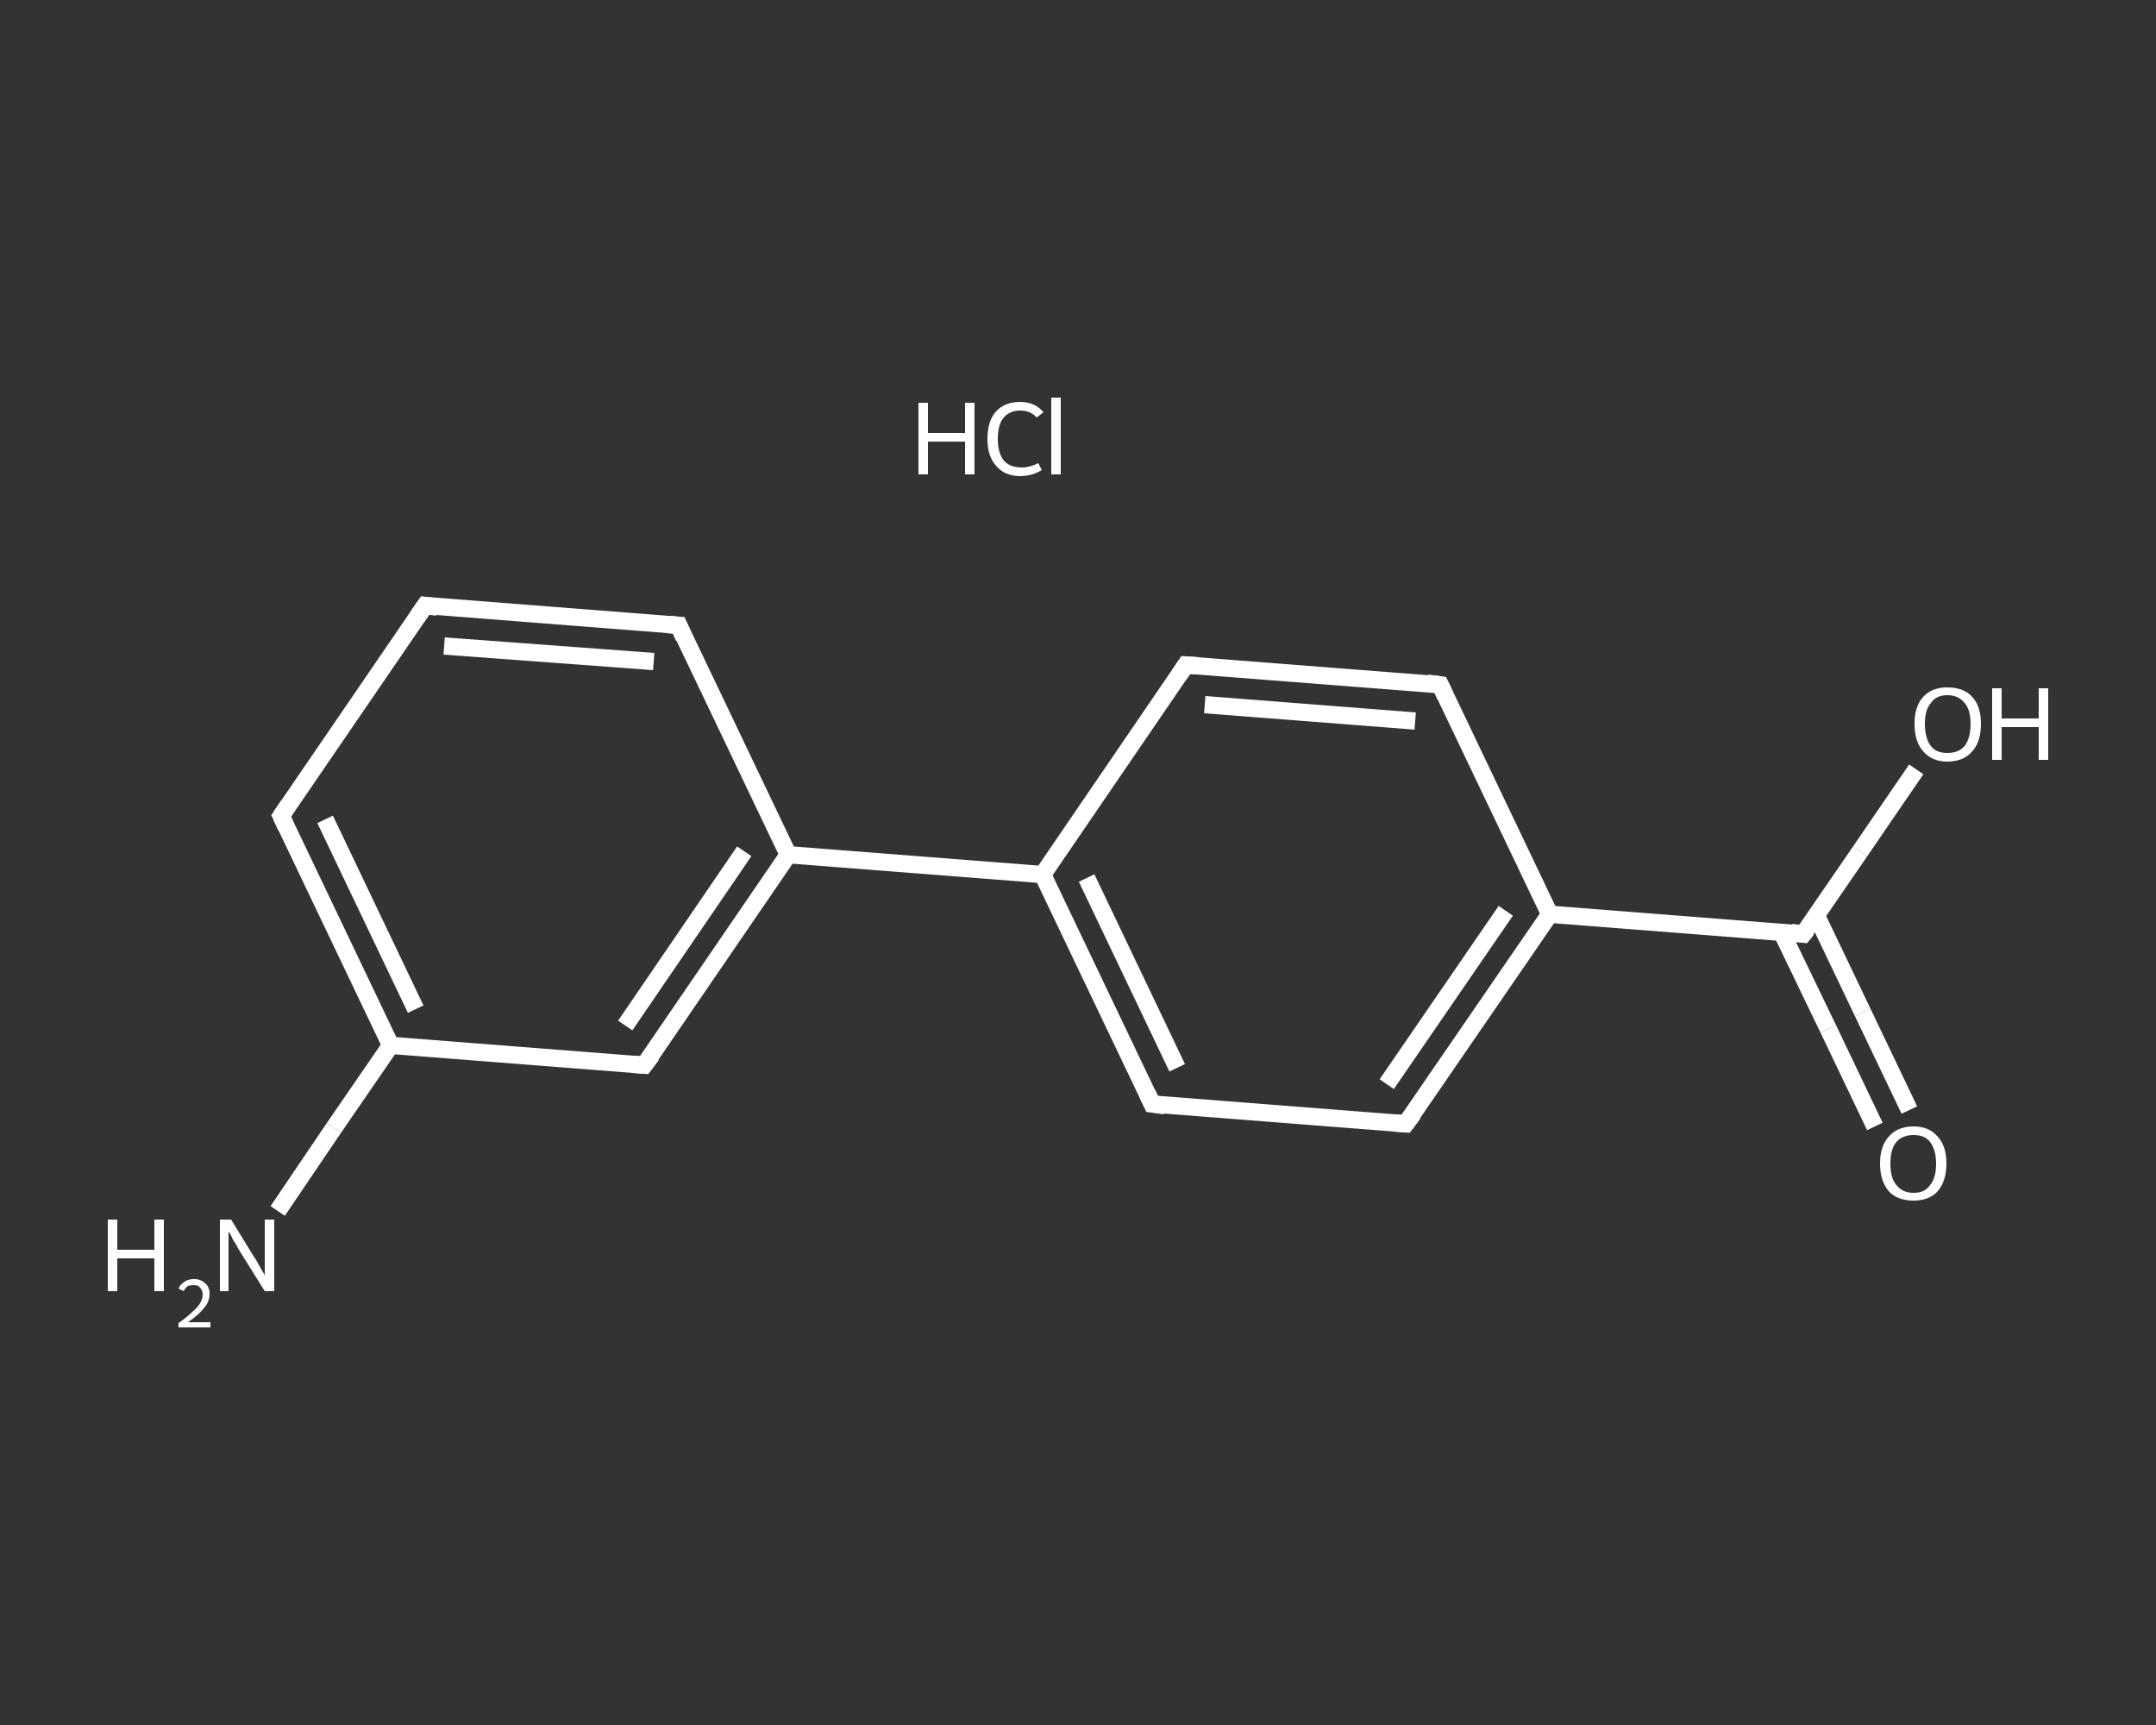 <?xml version='1.0' encoding='iso-8859-1'?>
<svg version='1.1' baseProfile='full'
              xmlns='http://www.w3.org/2000/svg'
                      xmlns:rdkit='http://www.rdkit.org/xml'
                      xmlns:xlink='http://www.w3.org/1999/xlink'
                  xml:space='preserve'
width='250px' height='200px' viewBox='0 0 250 200'>
<rect x="0" y="0" width="250" height="200" fill="#333333" stroke="none"/>
<!-- END OF HEADER -->
<rect style='opacity:1.0;fill:transparent;stroke:none' width='250.0' height='200.0' x='0.0' y='0.0'> </rect>
<path class='bond-0 atom-1 atom-2' d='M 32.2,140.4 L 38.7,130.8' style='fill:none;fill-rule:evenodd;stroke:#FFFFFF;stroke-width:2.0px;stroke-linecap:butt;stroke-linejoin:miter;stroke-opacity:1' />
<path class='bond-0 atom-1 atom-2' d='M 38.7,130.8 L 45.3,121.2' style='fill:none;fill-rule:evenodd;stroke:#FFFFFF;stroke-width:2.0px;stroke-linecap:butt;stroke-linejoin:miter;stroke-opacity:1' />
<path class='bond-1 atom-2 atom-3' d='M 45.3,121.2 L 32.6,94.6' style='fill:none;fill-rule:evenodd;stroke:#FFFFFF;stroke-width:2.0px;stroke-linecap:butt;stroke-linejoin:miter;stroke-opacity:1' />
<path class='bond-1 atom-2 atom-3' d='M 48.2,117.0 L 37.7,95.0' style='fill:none;fill-rule:evenodd;stroke:#FFFFFF;stroke-width:2.0px;stroke-linecap:butt;stroke-linejoin:miter;stroke-opacity:1' />
<path class='bond-2 atom-3 atom-4' d='M 32.6,94.6 L 49.3,70.2' style='fill:none;fill-rule:evenodd;stroke:#FFFFFF;stroke-width:2.0px;stroke-linecap:butt;stroke-linejoin:miter;stroke-opacity:1' />
<path class='bond-3 atom-4 atom-5' d='M 49.3,70.2 L 78.7,72.5' style='fill:none;fill-rule:evenodd;stroke:#FFFFFF;stroke-width:2.0px;stroke-linecap:butt;stroke-linejoin:miter;stroke-opacity:1' />
<path class='bond-3 atom-4 atom-5' d='M 51.5,74.9 L 75.8,76.7' style='fill:none;fill-rule:evenodd;stroke:#FFFFFF;stroke-width:2.0px;stroke-linecap:butt;stroke-linejoin:miter;stroke-opacity:1' />
<path class='bond-4 atom-5 atom-6' d='M 78.7,72.5 L 91.4,99.1' style='fill:none;fill-rule:evenodd;stroke:#FFFFFF;stroke-width:2.0px;stroke-linecap:butt;stroke-linejoin:miter;stroke-opacity:1' />
<path class='bond-5 atom-6 atom-7' d='M 91.4,99.1 L 120.9,101.4' style='fill:none;fill-rule:evenodd;stroke:#FFFFFF;stroke-width:2.0px;stroke-linecap:butt;stroke-linejoin:miter;stroke-opacity:1' />
<path class='bond-6 atom-7 atom-8' d='M 120.9,101.4 L 133.6,128.0' style='fill:none;fill-rule:evenodd;stroke:#FFFFFF;stroke-width:2.0px;stroke-linecap:butt;stroke-linejoin:miter;stroke-opacity:1' />
<path class='bond-6 atom-7 atom-8' d='M 126.0,101.8 L 136.5,123.8' style='fill:none;fill-rule:evenodd;stroke:#FFFFFF;stroke-width:2.0px;stroke-linecap:butt;stroke-linejoin:miter;stroke-opacity:1' />
<path class='bond-7 atom-8 atom-9' d='M 133.6,128.0 L 163.0,130.3' style='fill:none;fill-rule:evenodd;stroke:#FFFFFF;stroke-width:2.0px;stroke-linecap:butt;stroke-linejoin:miter;stroke-opacity:1' />
<path class='bond-8 atom-9 atom-10' d='M 163.0,130.3 L 179.7,106.0' style='fill:none;fill-rule:evenodd;stroke:#FFFFFF;stroke-width:2.0px;stroke-linecap:butt;stroke-linejoin:miter;stroke-opacity:1' />
<path class='bond-8 atom-9 atom-10' d='M 160.8,125.7 L 174.6,105.6' style='fill:none;fill-rule:evenodd;stroke:#FFFFFF;stroke-width:2.0px;stroke-linecap:butt;stroke-linejoin:miter;stroke-opacity:1' />
<path class='bond-9 atom-10 atom-11' d='M 179.7,106.0 L 209.1,108.3' style='fill:none;fill-rule:evenodd;stroke:#FFFFFF;stroke-width:2.0px;stroke-linecap:butt;stroke-linejoin:miter;stroke-opacity:1' />
<path class='bond-10 atom-11 atom-12' d='M 206.6,108.1 L 212.0,119.3' style='fill:none;fill-rule:evenodd;stroke:#FFFFFF;stroke-width:2.0px;stroke-linecap:butt;stroke-linejoin:miter;stroke-opacity:1' />
<path class='bond-10 atom-11 atom-12' d='M 212.0,119.3 L 217.4,130.6' style='fill:none;fill-rule:evenodd;stroke:#FFFFFF;stroke-width:2.0px;stroke-linecap:butt;stroke-linejoin:miter;stroke-opacity:1' />
<path class='bond-10 atom-11 atom-12' d='M 210.6,106.1 L 216.0,117.4' style='fill:none;fill-rule:evenodd;stroke:#FFFFFF;stroke-width:2.0px;stroke-linecap:butt;stroke-linejoin:miter;stroke-opacity:1' />
<path class='bond-10 atom-11 atom-12' d='M 216.0,117.4 L 221.4,128.7' style='fill:none;fill-rule:evenodd;stroke:#FFFFFF;stroke-width:2.0px;stroke-linecap:butt;stroke-linejoin:miter;stroke-opacity:1' />
<path class='bond-11 atom-11 atom-13' d='M 209.1,108.3 L 215.7,98.7' style='fill:none;fill-rule:evenodd;stroke:#FFFFFF;stroke-width:2.0px;stroke-linecap:butt;stroke-linejoin:miter;stroke-opacity:1' />
<path class='bond-11 atom-11 atom-13' d='M 215.7,98.7 L 222.2,89.2' style='fill:none;fill-rule:evenodd;stroke:#FFFFFF;stroke-width:2.0px;stroke-linecap:butt;stroke-linejoin:miter;stroke-opacity:1' />
<path class='bond-12 atom-10 atom-14' d='M 179.7,106.0 L 167.0,79.4' style='fill:none;fill-rule:evenodd;stroke:#FFFFFF;stroke-width:2.0px;stroke-linecap:butt;stroke-linejoin:miter;stroke-opacity:1' />
<path class='bond-13 atom-14 atom-15' d='M 167.0,79.4 L 137.5,77.1' style='fill:none;fill-rule:evenodd;stroke:#FFFFFF;stroke-width:2.0px;stroke-linecap:butt;stroke-linejoin:miter;stroke-opacity:1' />
<path class='bond-13 atom-14 atom-15' d='M 164.1,83.6 L 139.7,81.7' style='fill:none;fill-rule:evenodd;stroke:#FFFFFF;stroke-width:2.0px;stroke-linecap:butt;stroke-linejoin:miter;stroke-opacity:1' />
<path class='bond-14 atom-6 atom-16' d='M 91.4,99.1 L 74.7,123.5' style='fill:none;fill-rule:evenodd;stroke:#FFFFFF;stroke-width:2.0px;stroke-linecap:butt;stroke-linejoin:miter;stroke-opacity:1' />
<path class='bond-14 atom-6 atom-16' d='M 86.3,98.7 L 72.5,118.9' style='fill:none;fill-rule:evenodd;stroke:#FFFFFF;stroke-width:2.0px;stroke-linecap:butt;stroke-linejoin:miter;stroke-opacity:1' />
<path class='bond-15 atom-16 atom-2' d='M 74.7,123.5 L 45.3,121.2' style='fill:none;fill-rule:evenodd;stroke:#FFFFFF;stroke-width:2.0px;stroke-linecap:butt;stroke-linejoin:miter;stroke-opacity:1' />
<path class='bond-16 atom-15 atom-7' d='M 137.5,77.1 L 120.9,101.4' style='fill:none;fill-rule:evenodd;stroke:#FFFFFF;stroke-width:2.0px;stroke-linecap:butt;stroke-linejoin:miter;stroke-opacity:1' />
<path d='M 33.2,95.9 L 32.6,94.6 L 33.4,93.4' style='fill:none;stroke:#FFFFFF;stroke-width:2.0px;stroke-linecap:butt;stroke-linejoin:miter;stroke-opacity:1;' />
<path d='M 48.4,71.5 L 49.3,70.2 L 50.7,70.4' style='fill:none;stroke:#FFFFFF;stroke-width:2.0px;stroke-linecap:butt;stroke-linejoin:miter;stroke-opacity:1;' />
<path d='M 77.2,72.4 L 78.7,72.5 L 79.3,73.9' style='fill:none;stroke:#FFFFFF;stroke-width:2.0px;stroke-linecap:butt;stroke-linejoin:miter;stroke-opacity:1;' />
<path d='M 133.0,126.7 L 133.6,128.0 L 135.1,128.2' style='fill:none;stroke:#FFFFFF;stroke-width:2.0px;stroke-linecap:butt;stroke-linejoin:miter;stroke-opacity:1;' />
<path d='M 161.6,130.2 L 163.0,130.3 L 163.9,129.1' style='fill:none;stroke:#FFFFFF;stroke-width:2.0px;stroke-linecap:butt;stroke-linejoin:miter;stroke-opacity:1;' />
<path d='M 207.7,108.1 L 209.1,108.3 L 209.5,107.8' style='fill:none;stroke:#FFFFFF;stroke-width:2.0px;stroke-linecap:butt;stroke-linejoin:miter;stroke-opacity:1;' />
<path d='M 167.6,80.7 L 167.0,79.4 L 165.5,79.2' style='fill:none;stroke:#FFFFFF;stroke-width:2.0px;stroke-linecap:butt;stroke-linejoin:miter;stroke-opacity:1;' />
<path d='M 139.0,77.2 L 137.5,77.1 L 136.7,78.3' style='fill:none;stroke:#FFFFFF;stroke-width:2.0px;stroke-linecap:butt;stroke-linejoin:miter;stroke-opacity:1;' />
<path d='M 75.6,122.3 L 74.7,123.5 L 73.3,123.4' style='fill:none;stroke:#FFFFFF;stroke-width:2.0px;stroke-linecap:butt;stroke-linejoin:miter;stroke-opacity:1;' />
<path class='atom-0' d='M 106.5 46.7
L 107.6 46.7
L 107.6 50.2
L 111.9 50.2
L 111.9 46.7
L 113.0 46.7
L 113.0 55.0
L 111.9 55.0
L 111.9 51.2
L 107.6 51.2
L 107.6 55.0
L 106.5 55.0
L 106.5 46.7
' fill='#FFFFFF'/>
<path class='atom-0' d='M 114.5 50.9
Q 114.5 48.8, 115.5 47.7
Q 116.5 46.6, 118.3 46.6
Q 120.0 46.6, 121.0 47.8
L 120.2 48.4
Q 119.5 47.6, 118.3 47.6
Q 117.1 47.6, 116.4 48.4
Q 115.7 49.2, 115.7 50.9
Q 115.7 52.5, 116.4 53.4
Q 117.1 54.2, 118.5 54.2
Q 119.4 54.2, 120.4 53.7
L 120.8 54.5
Q 120.3 54.8, 119.7 55.0
Q 119.0 55.2, 118.3 55.2
Q 116.5 55.2, 115.5 54.0
Q 114.5 52.9, 114.5 50.9
' fill='#FFFFFF'/>
<path class='atom-0' d='M 121.9 46.1
L 123.0 46.1
L 123.0 55.0
L 121.9 55.0
L 121.9 46.1
' fill='#FFFFFF'/>
<path class='atom-1' d='M 12.5 141.4
L 13.6 141.4
L 13.6 144.9
L 17.9 144.9
L 17.9 141.4
L 19.0 141.4
L 19.0 149.7
L 17.9 149.7
L 17.9 145.9
L 13.6 145.9
L 13.6 149.7
L 12.5 149.7
L 12.5 141.4
' fill='#FFFFFF'/>
<path class='atom-1' d='M 20.7 149.4
Q 20.9 148.9, 21.4 148.6
Q 21.8 148.3, 22.5 148.3
Q 23.3 148.3, 23.8 148.8
Q 24.3 149.2, 24.3 150.0
Q 24.3 150.9, 23.7 151.6
Q 23.1 152.4, 21.8 153.3
L 24.4 153.3
L 24.4 153.9
L 20.7 153.9
L 20.7 153.4
Q 21.7 152.7, 22.3 152.1
Q 22.9 151.6, 23.2 151.1
Q 23.5 150.6, 23.5 150.1
Q 23.5 149.6, 23.2 149.3
Q 23.0 149.0, 22.5 149.0
Q 22.1 149.0, 21.8 149.1
Q 21.5 149.3, 21.3 149.7
L 20.7 149.4
' fill='#FFFFFF'/>
<path class='atom-1' d='M 26.8 141.4
L 29.5 145.8
Q 29.8 146.2, 30.2 147.0
Q 30.7 147.8, 30.7 147.9
L 30.7 141.4
L 31.8 141.4
L 31.8 149.7
L 30.7 149.7
L 27.7 144.9
Q 27.4 144.3, 27.0 143.7
Q 26.7 143.0, 26.5 142.8
L 26.5 149.7
L 25.5 149.7
L 25.5 141.4
L 26.8 141.4
' fill='#FFFFFF'/>
<path class='atom-12' d='M 218.0 134.9
Q 218.0 132.9, 219.0 131.8
Q 220.0 130.6, 221.9 130.6
Q 223.7 130.6, 224.7 131.8
Q 225.7 132.9, 225.7 134.9
Q 225.7 136.9, 224.7 138.1
Q 223.7 139.2, 221.9 139.2
Q 220.0 139.2, 219.0 138.1
Q 218.0 136.9, 218.0 134.9
M 221.9 138.3
Q 223.2 138.3, 223.8 137.4
Q 224.5 136.6, 224.5 134.9
Q 224.5 133.3, 223.8 132.4
Q 223.2 131.6, 221.9 131.6
Q 220.6 131.6, 219.9 132.4
Q 219.2 133.2, 219.2 134.9
Q 219.2 136.6, 219.9 137.4
Q 220.6 138.3, 221.9 138.3
' fill='#FFFFFF'/>
<path class='atom-13' d='M 222.0 83.9
Q 222.0 81.9, 223.0 80.8
Q 224.0 79.7, 225.8 79.7
Q 227.7 79.7, 228.7 80.8
Q 229.7 81.9, 229.7 83.9
Q 229.7 86.0, 228.7 87.1
Q 227.7 88.3, 225.8 88.3
Q 224.0 88.3, 223.0 87.1
Q 222.0 86.0, 222.0 83.9
M 225.8 87.3
Q 227.1 87.3, 227.8 86.5
Q 228.5 85.6, 228.5 83.9
Q 228.5 82.3, 227.8 81.5
Q 227.1 80.6, 225.8 80.6
Q 224.5 80.6, 223.9 81.5
Q 223.2 82.3, 223.2 83.9
Q 223.2 85.6, 223.9 86.5
Q 224.5 87.3, 225.8 87.3
' fill='#FFFFFF'/>
<path class='atom-13' d='M 231.0 79.8
L 232.1 79.8
L 232.1 83.3
L 236.4 83.3
L 236.4 79.8
L 237.5 79.8
L 237.5 88.1
L 236.4 88.1
L 236.4 84.3
L 232.1 84.3
L 232.1 88.1
L 231.0 88.1
L 231.0 79.8
' fill='#FFFFFF'/>
</svg>
